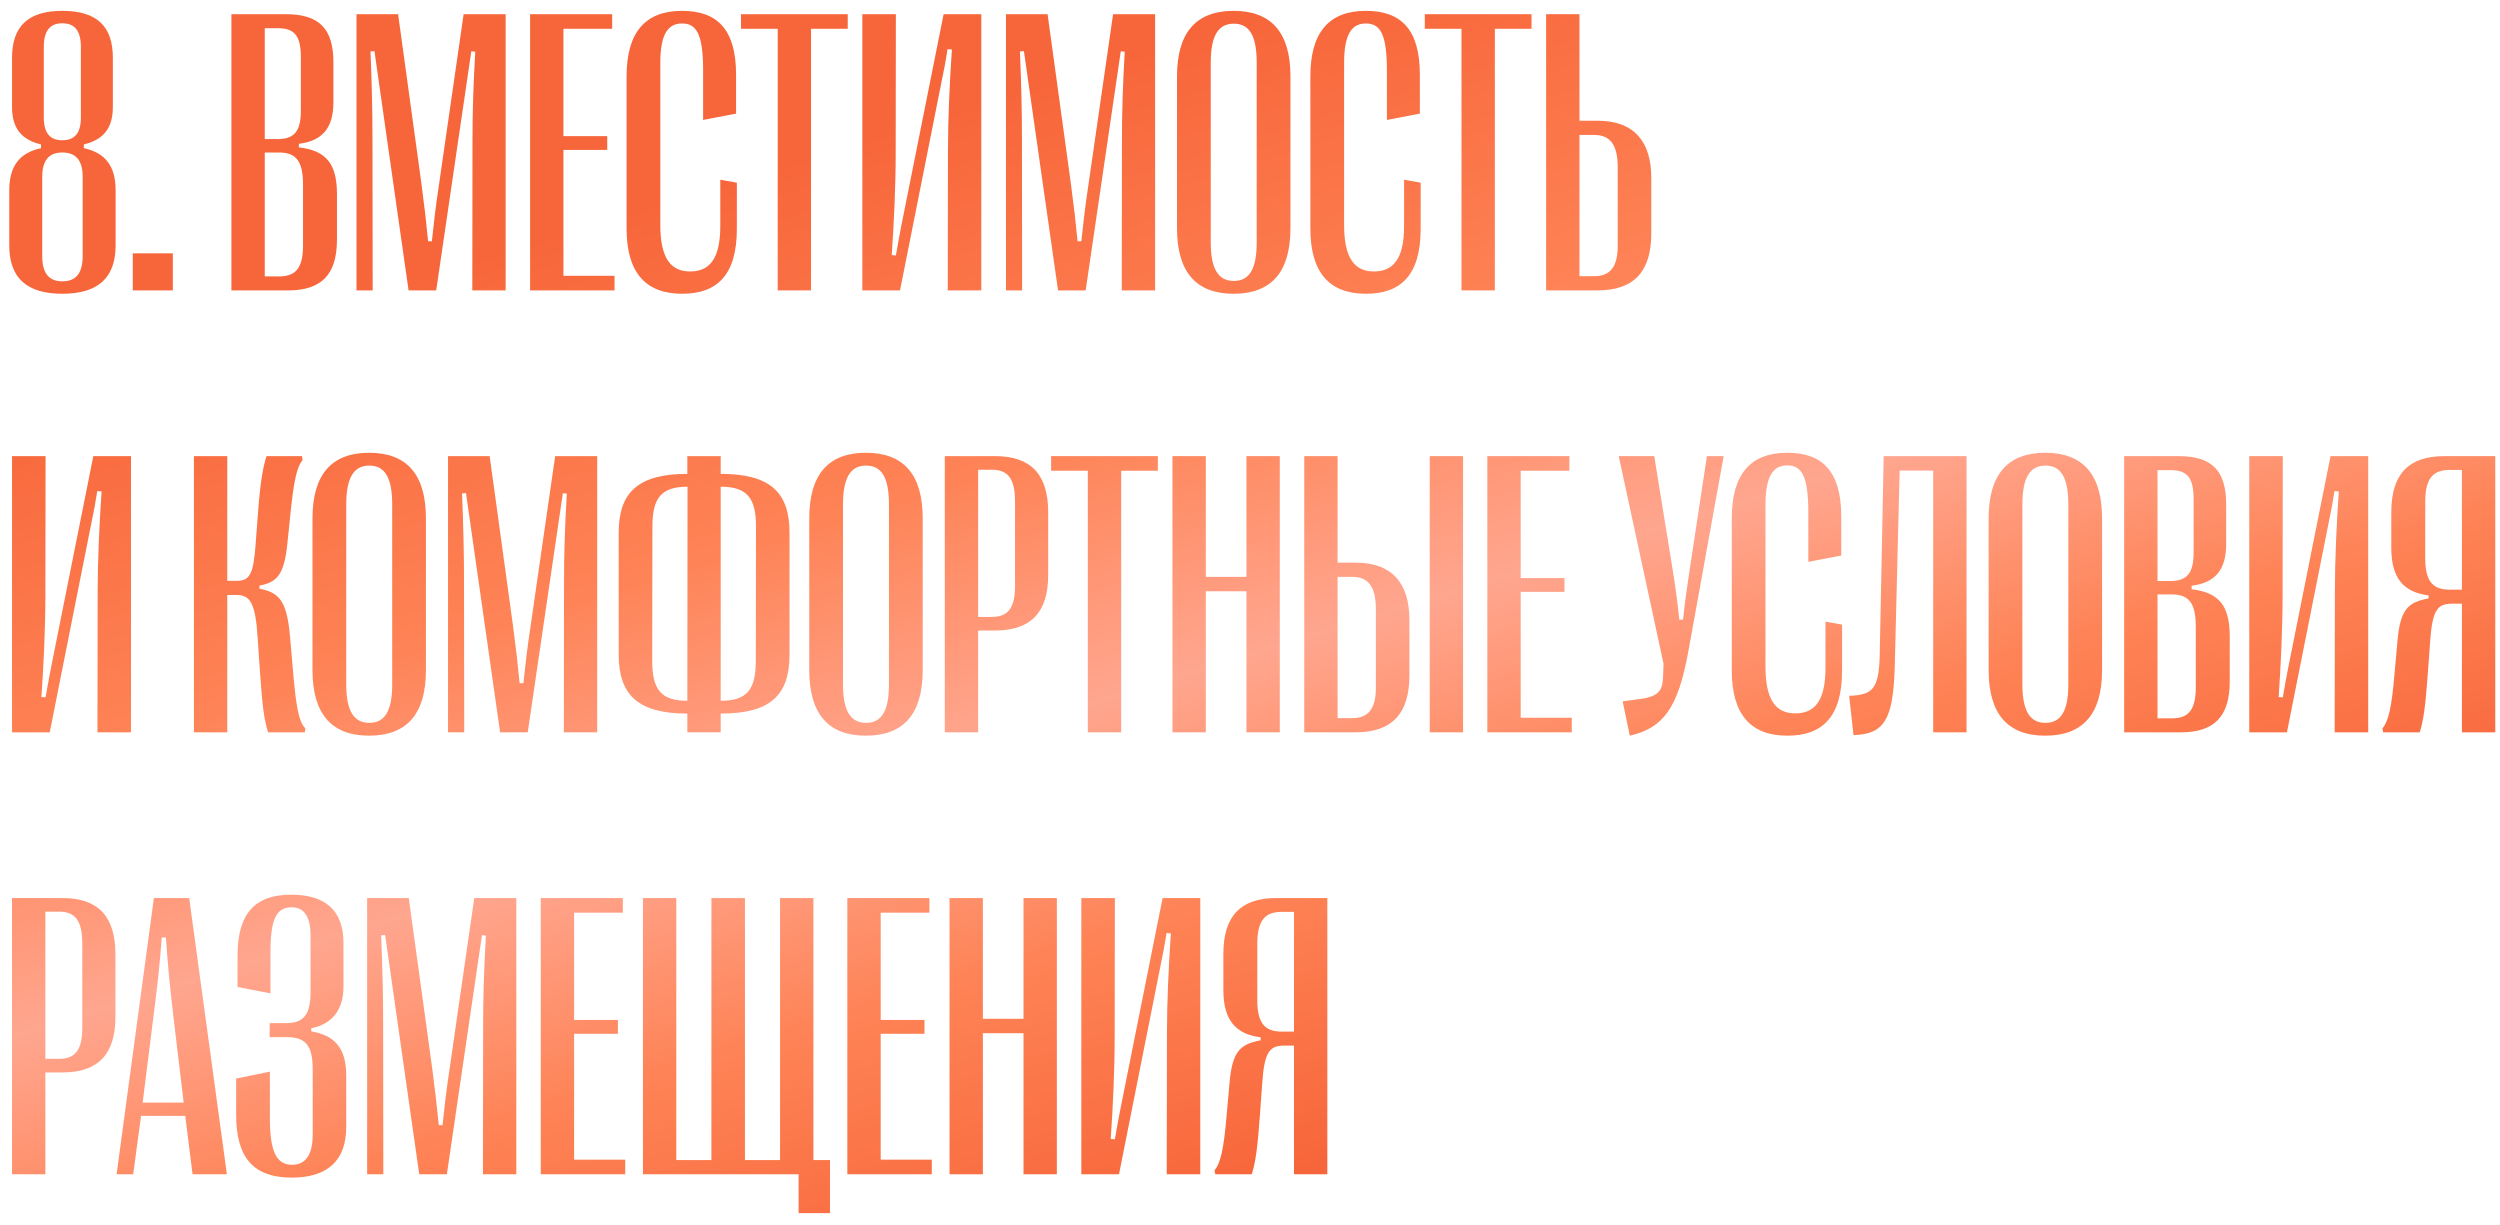 <?xml version="1.0" encoding="UTF-8"?> <svg xmlns="http://www.w3.org/2000/svg" width="198" height="97" viewBox="0 0 198 97" fill="none"><path d="M4.938 23.266C2.125 23.266 0.734 22.016 0.734 19.438V15.078C0.734 13.188 1.516 12.109 3.25 11.734V11.438C1.656 11.062 0.953 10.109 0.953 8.469V4.578C0.953 2.062 2.25 0.859 4.938 0.859C7.656 0.859 8.938 2.062 8.938 4.578V8.469C8.938 10.109 8.234 11.062 6.641 11.438V11.734C8.375 12.109 9.156 13.188 9.156 15.078V19.438C9.156 22.016 7.75 23.266 4.938 23.266ZM4.938 11.109C5.922 11.109 6.406 10.531 6.406 9.297V3.734C6.406 2.438 5.922 1.844 4.938 1.844C3.953 1.844 3.469 2.438 3.469 3.734V9.297C3.469 10.531 3.953 11.109 4.938 11.109ZM4.938 22.281C6.016 22.281 6.547 21.641 6.547 20.281V14.016C6.547 12.703 6.016 12.078 4.938 12.078C3.875 12.078 3.344 12.703 3.344 14.016V20.281C3.344 21.641 3.875 22.281 4.938 22.281ZM13.688 23H10.516V20.062H13.688V23ZM22.812 23H18.328V1.125H22.641C25.281 1.125 26.406 2.266 26.406 4.953V8.094C26.406 10.141 25.531 11.156 23.672 11.391V11.672C25.828 11.922 26.688 12.953 26.688 15.391V18.969C26.688 21.75 25.469 23 22.812 23ZM20.969 2.234V11.016H21.984C23.328 11.016 23.828 10.375 23.828 8.75V4.547C23.828 2.875 23.359 2.234 22.016 2.234H20.969ZM20.969 12.078V21.891H22.125C23.453 21.891 24 21.188 24 19.422V14.625C24 12.719 23.422 12.078 22.094 12.078H20.969ZM29.516 23H28.234V1.125H31.531L33.375 14.531C33.625 16.406 33.766 17.641 33.906 19.109H34.203C34.359 17.641 34.5 16.391 34.781 14.531L36.719 1.125H40.047V23H37.406L37.422 10.984C37.422 8.906 37.484 6.812 37.641 4.094L37.328 4.062L34.547 23H32.359L29.656 4.047L29.344 4.078C29.453 6.797 29.5 8.906 29.5 10.984L29.516 23ZM48.672 23H41.984V1.125H48.484V2.281H44.625V10.781H48.094V11.875H44.625V21.844H48.672V23ZM54.031 23.266C51.078 23.266 49.625 21.531 49.625 18.094V6.047C49.625 2.594 51.078 0.859 54.016 0.859C56.797 0.859 58.297 2.312 58.297 5.922V9L55.688 9.5V5.594C55.688 2.656 55.141 1.859 54.016 1.859C52.859 1.859 52.297 2.781 52.297 4.984V17.812C52.297 20.359 53.062 21.5 54.656 21.5C56.125 21.5 57.047 20.594 57.047 17.906V14.234L58.359 14.469V18.125C58.359 21.781 56.797 23.266 54.031 23.266ZM64.234 23H61.594V2.281H58.688V1.125H67.141V2.281H64.234V23ZM71.281 23H68.297V1.125H70.953L70.938 12.219C70.938 14.719 70.797 17.766 70.625 20.203L70.953 20.234C71.109 19.312 71.266 18.484 71.391 17.844L74.734 1.125H77.719V23H75.062L75.078 11.906C75.078 9.406 75.219 6.359 75.391 3.922L75.047 3.891C74.906 4.812 74.75 5.641 74.609 6.281L71.281 23ZM80.953 23H79.672V1.125H82.969L84.812 14.531C85.062 16.406 85.203 17.641 85.344 19.109H85.641C85.797 17.641 85.938 16.391 86.219 14.531L88.156 1.125H91.484V23H88.844L88.859 10.984C88.859 8.906 88.922 6.812 89.078 4.094L88.766 4.062L85.984 23H83.797L81.094 4.047L80.781 4.078C80.891 6.797 80.938 8.906 80.938 10.984L80.953 23ZM97.703 23.266C94.719 23.266 93.219 21.531 93.219 18.078V6.047C93.219 2.594 94.719 0.859 97.703 0.859C100.703 0.859 102.203 2.594 102.203 6.047V18.078C102.203 21.531 100.703 23.266 97.703 23.266ZM97.719 22.25C98.953 22.25 99.531 21.297 99.531 19.203V4.969C99.531 2.828 98.953 1.875 97.719 1.875C96.484 1.875 95.891 2.828 95.891 4.969V19.203C95.891 21.297 96.484 22.25 97.719 22.25ZM108.188 23.266C105.234 23.266 103.781 21.531 103.781 18.094V6.047C103.781 2.594 105.234 0.859 108.172 0.859C110.953 0.859 112.453 2.312 112.453 5.922V9L109.844 9.5V5.594C109.844 2.656 109.297 1.859 108.172 1.859C107.016 1.859 106.453 2.781 106.453 4.984V17.812C106.453 20.359 107.219 21.5 108.812 21.5C110.281 21.5 111.203 20.594 111.203 17.906V14.234L112.516 14.469V18.125C112.516 21.781 110.953 23.266 108.188 23.266ZM118.391 23H115.75V2.281H112.844V1.125H121.297V2.281H118.391V23ZM126.531 23H122.453V1.125H125.094V9.562H126.531C129.453 9.562 130.781 11.25 130.781 14.078V18.5C130.781 21.422 129.484 23 126.531 23ZM125.094 10.688V21.875H126.25C127.531 21.875 128.125 21.141 128.125 19.453V13.281C128.125 11.453 127.531 10.688 126.25 10.688H125.094ZM3.938 58H0.953V36.125H3.609L3.594 47.219C3.594 49.719 3.453 52.766 3.281 55.203L3.609 55.234C3.766 54.312 3.922 53.484 4.047 52.844L7.391 36.125H10.375V58H7.719L7.734 46.906C7.734 44.406 7.875 41.359 8.047 38.922L7.703 38.891C7.562 39.812 7.406 40.641 7.266 41.281L3.938 58ZM18 58H15.359V36.125H18V46H18.75C19.766 46 20.078 45.516 20.25 43.031L20.438 40.562C20.625 38.078 20.828 37 21.109 36.125H23.922L23.969 36.438C23.516 36.938 23.266 38.125 23.016 40.562L22.766 43C22.516 45.438 22 46.125 20.547 46.375V46.625C22.078 46.922 22.719 47.531 22.969 50.406L23.219 53.281C23.469 56.172 23.688 57.188 24.188 57.688L24.141 58H21.234C20.938 57.078 20.781 56.016 20.594 53.266L20.406 50.516C20.234 47.766 19.812 47.125 18.75 47.125H18V58ZM29.234 58.266C26.25 58.266 24.75 56.531 24.75 53.078V41.047C24.75 37.594 26.25 35.859 29.234 35.859C32.234 35.859 33.734 37.594 33.734 41.047V53.078C33.734 56.531 32.234 58.266 29.234 58.266ZM29.25 57.25C30.484 57.25 31.062 56.297 31.062 54.203V39.969C31.062 37.828 30.484 36.875 29.25 36.875C28.016 36.875 27.422 37.828 27.422 39.969V54.203C27.422 56.297 28.016 57.25 29.25 57.25ZM36.766 58H35.484V36.125H38.781L40.625 49.531C40.875 51.406 41.016 52.641 41.156 54.109H41.453C41.609 52.641 41.75 51.391 42.031 49.531L43.969 36.125H47.297V58H44.656L44.672 45.984C44.672 43.906 44.734 41.812 44.891 39.094L44.578 39.062L41.797 58H39.609L36.906 39.047L36.594 39.078C36.703 41.797 36.75 43.906 36.75 45.984L36.766 58ZM57.078 58H54.438V56.516C50.578 56.516 49 55.078 49 51.844V42.188C49 38.953 50.594 37.531 54.438 37.531V36.125H57.078V37.531C60.953 37.531 62.531 38.953 62.531 42.188V51.844C62.531 55.078 61 56.516 57.078 56.516V58ZM54.438 55.5L54.453 38.547C52.312 38.547 51.672 39.5 51.672 41.703L51.656 52.359C51.656 54.547 52.312 55.516 54.438 55.5ZM57.078 38.547V55.5C59.203 55.516 59.859 54.547 59.859 52.359L59.875 41.703C59.875 39.5 59.219 38.547 57.078 38.547ZM68.578 58.266C65.594 58.266 64.094 56.531 64.094 53.078V41.047C64.094 37.594 65.594 35.859 68.578 35.859C71.578 35.859 73.078 37.594 73.078 41.047V53.078C73.078 56.531 71.578 58.266 68.578 58.266ZM68.594 57.25C69.828 57.25 70.406 56.297 70.406 54.203V39.969C70.406 37.828 69.828 36.875 68.594 36.875C67.359 36.875 66.766 37.828 66.766 39.969V54.203C66.766 56.297 67.359 57.25 68.594 57.25ZM77.469 58H74.828V36.125H78.812C81.672 36.125 83.016 37.594 83.016 40.578V45.547C83.016 48.484 81.656 49.938 78.812 49.938H77.469V58ZM77.469 37.203V48.859H78.562C79.844 48.859 80.391 48.141 80.391 46.391V39.719C80.391 37.938 79.844 37.203 78.562 37.203H77.469ZM88.797 58H86.156V37.281H83.25V36.125H91.703V37.281H88.797V58ZM95.5 58H92.859V36.125H95.5V45.688H98.719V36.125H101.359V58H98.719V46.828H95.5V58ZM107.375 58H103.297V36.125H105.938V44.562H107.375C110.297 44.562 111.625 46.25 111.625 49.078V53.5C111.625 56.422 110.328 58 107.375 58ZM115.875 58H113.234V36.125H115.875V58ZM105.938 45.688V56.875H107.094C108.375 56.875 108.969 56.141 108.969 54.453V48.281C108.969 46.453 108.375 45.688 107.094 45.688H105.938ZM124.484 58H117.797V36.125H124.297V37.281H120.438V45.781H123.906V46.875H120.438V56.844H124.484V58ZM129.078 58.266L128.516 55.547L130 55.344C131.453 55.125 131.688 54.609 131.719 53.531L131.75 52.562L128.203 36.125H131.016L132.516 45.375C132.75 46.891 132.875 47.859 133 49.078H133.297C133.422 47.859 133.562 46.828 133.781 45.391L135.188 36.125H136.516L133.719 51.578C132.891 56.125 131.719 57.656 129.078 58.266ZM141.562 58.266C138.609 58.266 137.156 56.531 137.156 53.094V41.047C137.156 37.594 138.609 35.859 141.547 35.859C144.328 35.859 145.828 37.312 145.828 40.922V44L143.219 44.5V40.594C143.219 37.656 142.672 36.859 141.547 36.859C140.391 36.859 139.828 37.781 139.828 39.984V52.812C139.828 55.359 140.594 56.5 142.188 56.5C143.656 56.5 144.578 55.594 144.578 52.906V49.234L145.891 49.469V53.125C145.891 56.781 144.328 58.266 141.562 58.266ZM146.797 58.219L146.453 55.109C148.328 55.031 148.812 54.594 148.875 51.812L149.188 36.125H155.75V58H153.109V37.266H150.453L150.062 52.875C149.938 56.953 149.25 58.156 146.797 58.219ZM161.984 58.266C159 58.266 157.5 56.531 157.5 53.078V41.047C157.5 37.594 159 35.859 161.984 35.859C164.984 35.859 166.484 37.594 166.484 41.047V53.078C166.484 56.531 164.984 58.266 161.984 58.266ZM162 57.25C163.234 57.25 163.812 56.297 163.812 54.203V39.969C163.812 37.828 163.234 36.875 162 36.875C160.766 36.875 160.172 37.828 160.172 39.969V54.203C160.172 56.297 160.766 57.25 162 57.25ZM172.719 58H168.234V36.125H172.547C175.188 36.125 176.312 37.266 176.312 39.953V43.094C176.312 45.141 175.438 46.156 173.578 46.391V46.672C175.734 46.922 176.594 47.953 176.594 50.391V53.969C176.594 56.75 175.375 58 172.719 58ZM170.875 37.234V46.016H171.891C173.234 46.016 173.734 45.375 173.734 43.75V39.547C173.734 37.875 173.266 37.234 171.922 37.234H170.875ZM170.875 47.078V56.891H172.031C173.359 56.891 173.906 56.188 173.906 54.422V49.625C173.906 47.719 173.328 47.078 172 47.078H170.875ZM181.125 58H178.141V36.125H180.797L180.781 47.219C180.781 49.719 180.641 52.766 180.469 55.203L180.797 55.234C180.953 54.312 181.109 53.484 181.234 52.844L184.578 36.125H187.562V58H184.906L184.922 46.906C184.922 44.406 185.062 41.359 185.234 38.922L184.891 38.891C184.75 39.812 184.594 40.641 184.453 41.281L181.125 58ZM191.641 58H188.75L188.688 57.688C189.156 57.156 189.422 56.016 189.641 53.422L189.875 50.812C190.094 48.219 190.734 47.703 192.344 47.391V47.156C190.391 46.906 189.391 45.828 189.391 43.406V40.547C189.391 37.547 190.766 36.125 193.578 36.125H197.625V58H194.984V47.812H194.234C193.094 47.812 192.641 48.219 192.469 50.781L192.281 53.375C192.094 55.953 191.938 57.062 191.641 58ZM194.016 46.703H194.984V37.219H194.016C192.672 37.219 192.078 37.906 192.078 39.766V44.219C192.078 46.031 192.672 46.703 194.016 46.703ZM3.594 93H0.953V71.125H4.938C7.797 71.125 9.141 72.594 9.141 75.578V80.547C9.141 83.484 7.781 84.938 4.938 84.938H3.594V93ZM3.594 72.203V83.859H4.688C5.969 83.859 6.516 83.141 6.516 81.391V74.719C6.516 72.938 5.969 72.203 4.688 72.203H3.594ZM10.547 93H9.234L12.188 71.125H14.984L17.969 93H15.25L14.672 88.375H11.172L10.547 93ZM12.219 79.984L11.297 87.328H14.547L13.672 79.984C13.438 77.953 13.281 76.328 13.141 74.25H12.812C12.656 76.328 12.484 77.953 12.219 79.984ZM23.109 93.266C20.156 93.266 18.703 91.781 18.703 88.312V85.422L21.375 84.875V88.562C21.375 91.281 21.922 92.25 23.141 92.25C24.203 92.25 24.766 91.453 24.766 89.859V84.609C24.75 82.797 24.203 82.141 22.703 82.141H21.359V81.031H22.672C24.078 81.031 24.594 80.312 24.594 78.578V74.094C24.594 72.578 24.078 71.859 23.094 71.859C21.906 71.859 21.422 72.766 21.422 75.375V78.672L18.812 78.172V75.688C18.812 72.344 20.188 70.859 23.078 70.859C25.781 70.859 27.203 72.125 27.203 74.672V78.125C27.203 80 26.297 81.109 24.656 81.438V81.688C26.406 81.969 27.422 82.922 27.422 85.172V89.25C27.422 91.922 25.938 93.266 23.109 93.266ZM30.359 93H29.078V71.125H32.375L34.219 84.531C34.469 86.406 34.609 87.641 34.75 89.109H35.047C35.203 87.641 35.344 86.391 35.625 84.531L37.562 71.125H40.891V93H38.25L38.266 80.984C38.266 78.906 38.328 76.812 38.484 74.094L38.172 74.062L35.391 93H33.203L30.5 74.047L30.188 74.078C30.297 76.797 30.344 78.906 30.344 80.984L30.359 93ZM49.516 93H42.828V71.125H49.328V72.281H45.469V80.781H48.938V81.875H45.469V91.844H49.516V93ZM64.422 71.125V91.875H65.734V96.078H63.25V93H50.922V71.125H53.562V91.875H56.344V71.125H59V91.875H61.781V71.125H64.422ZM73.797 93H67.109V71.125H73.609V72.281H69.75V80.781H73.219V81.875H69.75V91.844H73.797V93ZM77.844 93H75.203V71.125H77.844V80.688H81.062V71.125H83.703V93H81.062V81.828H77.844V93ZM88.625 93H85.641V71.125H88.297L88.281 82.219C88.281 84.719 88.141 87.766 87.969 90.203L88.297 90.234C88.453 89.312 88.609 88.484 88.734 87.844L92.078 71.125H95.062V93H92.406L92.422 81.906C92.422 79.406 92.562 76.359 92.734 73.922L92.391 73.891C92.25 74.812 92.094 75.641 91.953 76.281L88.625 93ZM99.141 93H96.25L96.188 92.688C96.656 92.156 96.922 91.016 97.141 88.422L97.375 85.812C97.594 83.219 98.234 82.703 99.844 82.391V82.156C97.891 81.906 96.891 80.828 96.891 78.406V75.547C96.891 72.547 98.266 71.125 101.078 71.125H105.125V93H102.484V82.812H101.734C100.594 82.812 100.141 83.219 99.969 85.781L99.781 88.375C99.594 90.953 99.438 92.062 99.141 93ZM101.516 81.703H102.484V72.219H101.516C100.172 72.219 99.578 72.906 99.578 74.766V79.219C99.578 81.031 100.172 81.703 101.516 81.703Z" fill="url(#paint0_linear_3338_27165)"></path><defs><linearGradient id="paint0_linear_3338_27165" x1="42.434" y1="18.952" x2="68.462" y2="103.293" gradientUnits="userSpaceOnUse"><stop stop-color="#F7663A"></stop><stop offset="0.315" stop-color="#FE8356"></stop><stop offset="0.545" stop-color="#FFA68F"></stop><stop offset="0.75" stop-color="#FE8356"></stop><stop offset="1" stop-color="#F7663A"></stop></linearGradient></defs></svg> 